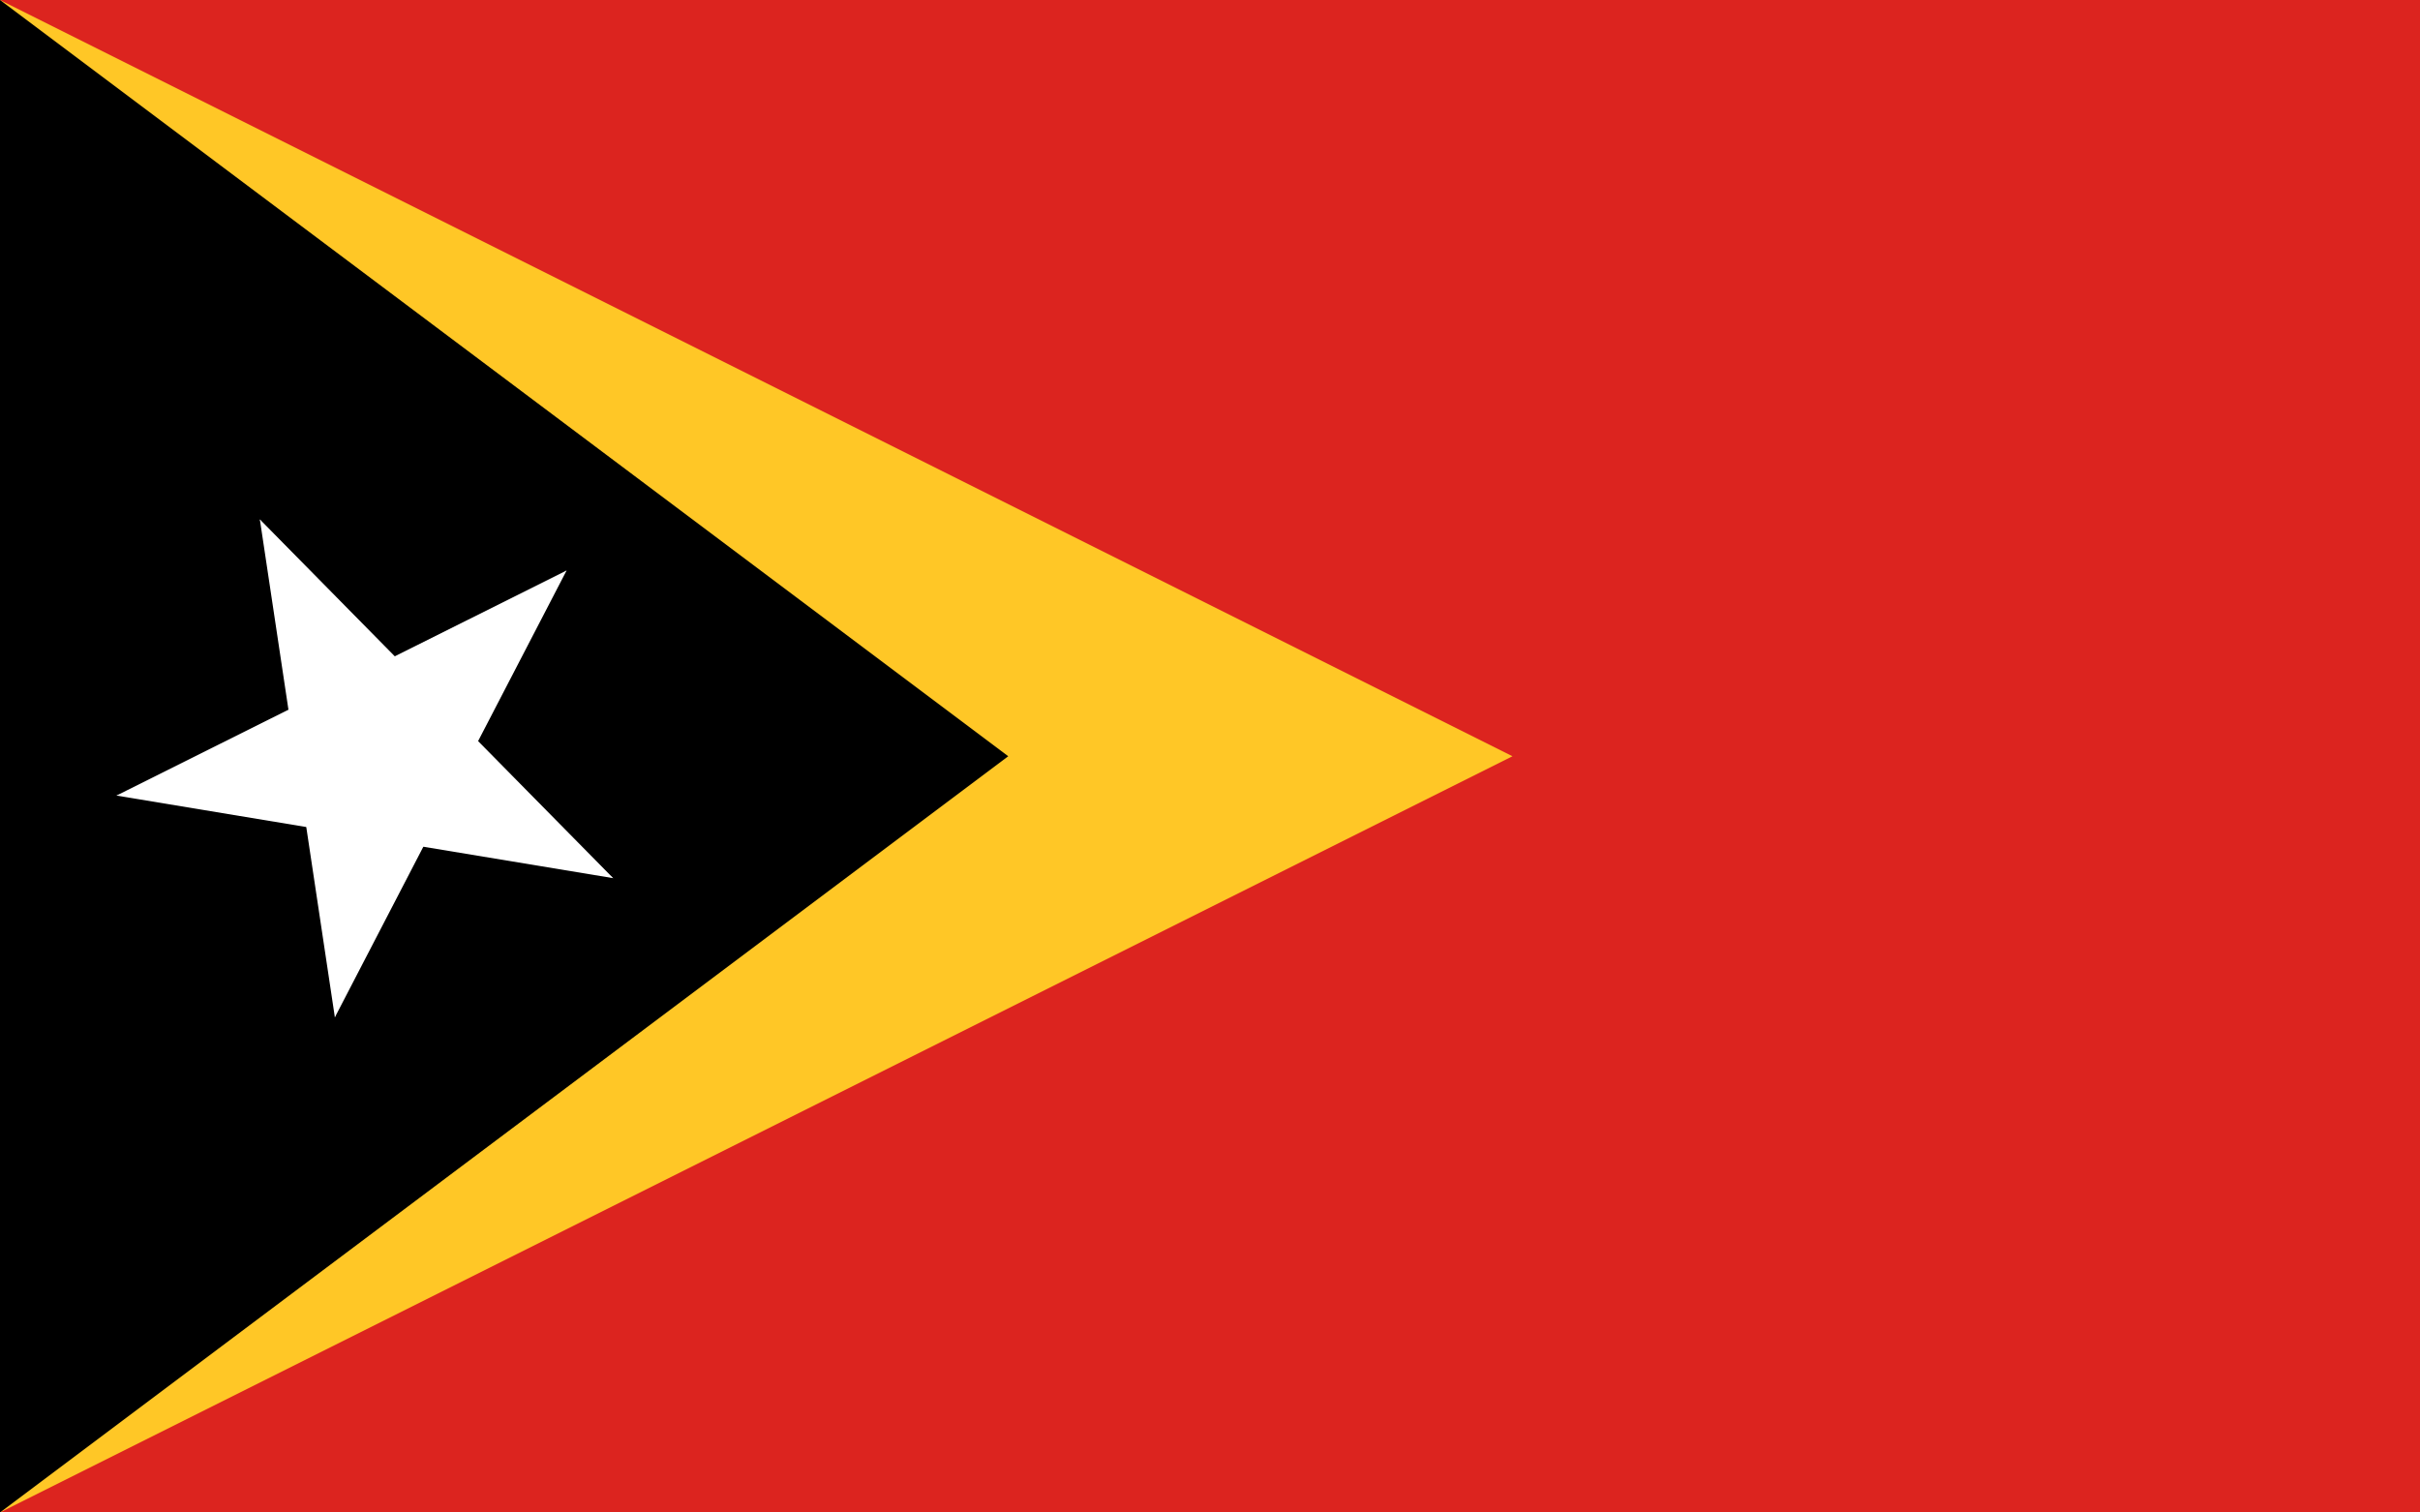 <?xml version="1.0" encoding="utf-8"?>
<!-- Generator: Adobe Illustrator 26.0.1, SVG Export Plug-In . SVG Version: 6.00 Build 0)  -->
<svg version="1.1" id="Ebene_1" xmlns="http://www.w3.org/2000/svg" xmlns:xlink="http://www.w3.org/1999/xlink" x="0px" y="0px"
	 viewBox="0 0 800 500" style="enable-background:new 0 0 800 500;" xml:space="preserve">
<style type="text/css">
	.st0{fill:#DC241F;}
	.st1{fill:#FFC726;}
	.st2{fill:#FFFFFF;}
</style>
<path class="st0" d="M800,500V0H0v500H800z"/>
<path class="st1" d="M0,0v500l500-250L0,0z"/>
<path d="M0,0v500l333.3-250L0,0z"/>
<path id="a" class="st2" d="M85.9,171.7l13,86.5l41.2-6.2L85.9,171.7z"/>
<path id="a_00000028295632414711648010000010202728598000959117_" class="st2" d="M85.9,171.7l61.4,62.3l-29.7,29.2L85.9,171.7z"/>
<path id="a_00000011749914807659700350000013950111200545499823_" class="st2" d="M187.3,188.6l-78.3,39.1l18.6,37.3L187.3,188.6z"
	/>
<path id="a_00000082339759636213449580000015126402049381394860_" class="st2" d="M187.3,188.6L147,266.3l-37-19.2L187.3,188.6z"/>
<path id="a_00000064352973189226235510000013091773260170597279_" class="st2" d="M38.5,263l86.3,14.3l6.8-41.1L38.5,263z"/>
<path id="a_00000068655536571061364460000010491884731887649714_" class="st2" d="M38.5,263l78.3-39.1l18.6,37.3L38.5,263z"/>
<path id="a_00000157284938222095881810000010778453515393986233_" class="st2" d="M202.7,290.3L141.3,228l-29.7,29.2L202.7,290.3z"
	/>
<path id="a_00000056426947299888671570000000457270192250137475_" class="st2" d="M202.7,290.3L116.3,276l6.8-41.1L202.7,290.3z"/>
<path id="a_00000005947407203738392980000009569384787957772196_" class="st2" d="M110.7,336.3l40.3-77.7l-37-19.2L110.7,336.3z"/>
<path id="a_00000164494014259356813270000015416024356122441151_" class="st2" d="M110.7,336.3l-13-86.5l41.2-6.2L110.7,336.3z"/>
</svg>
